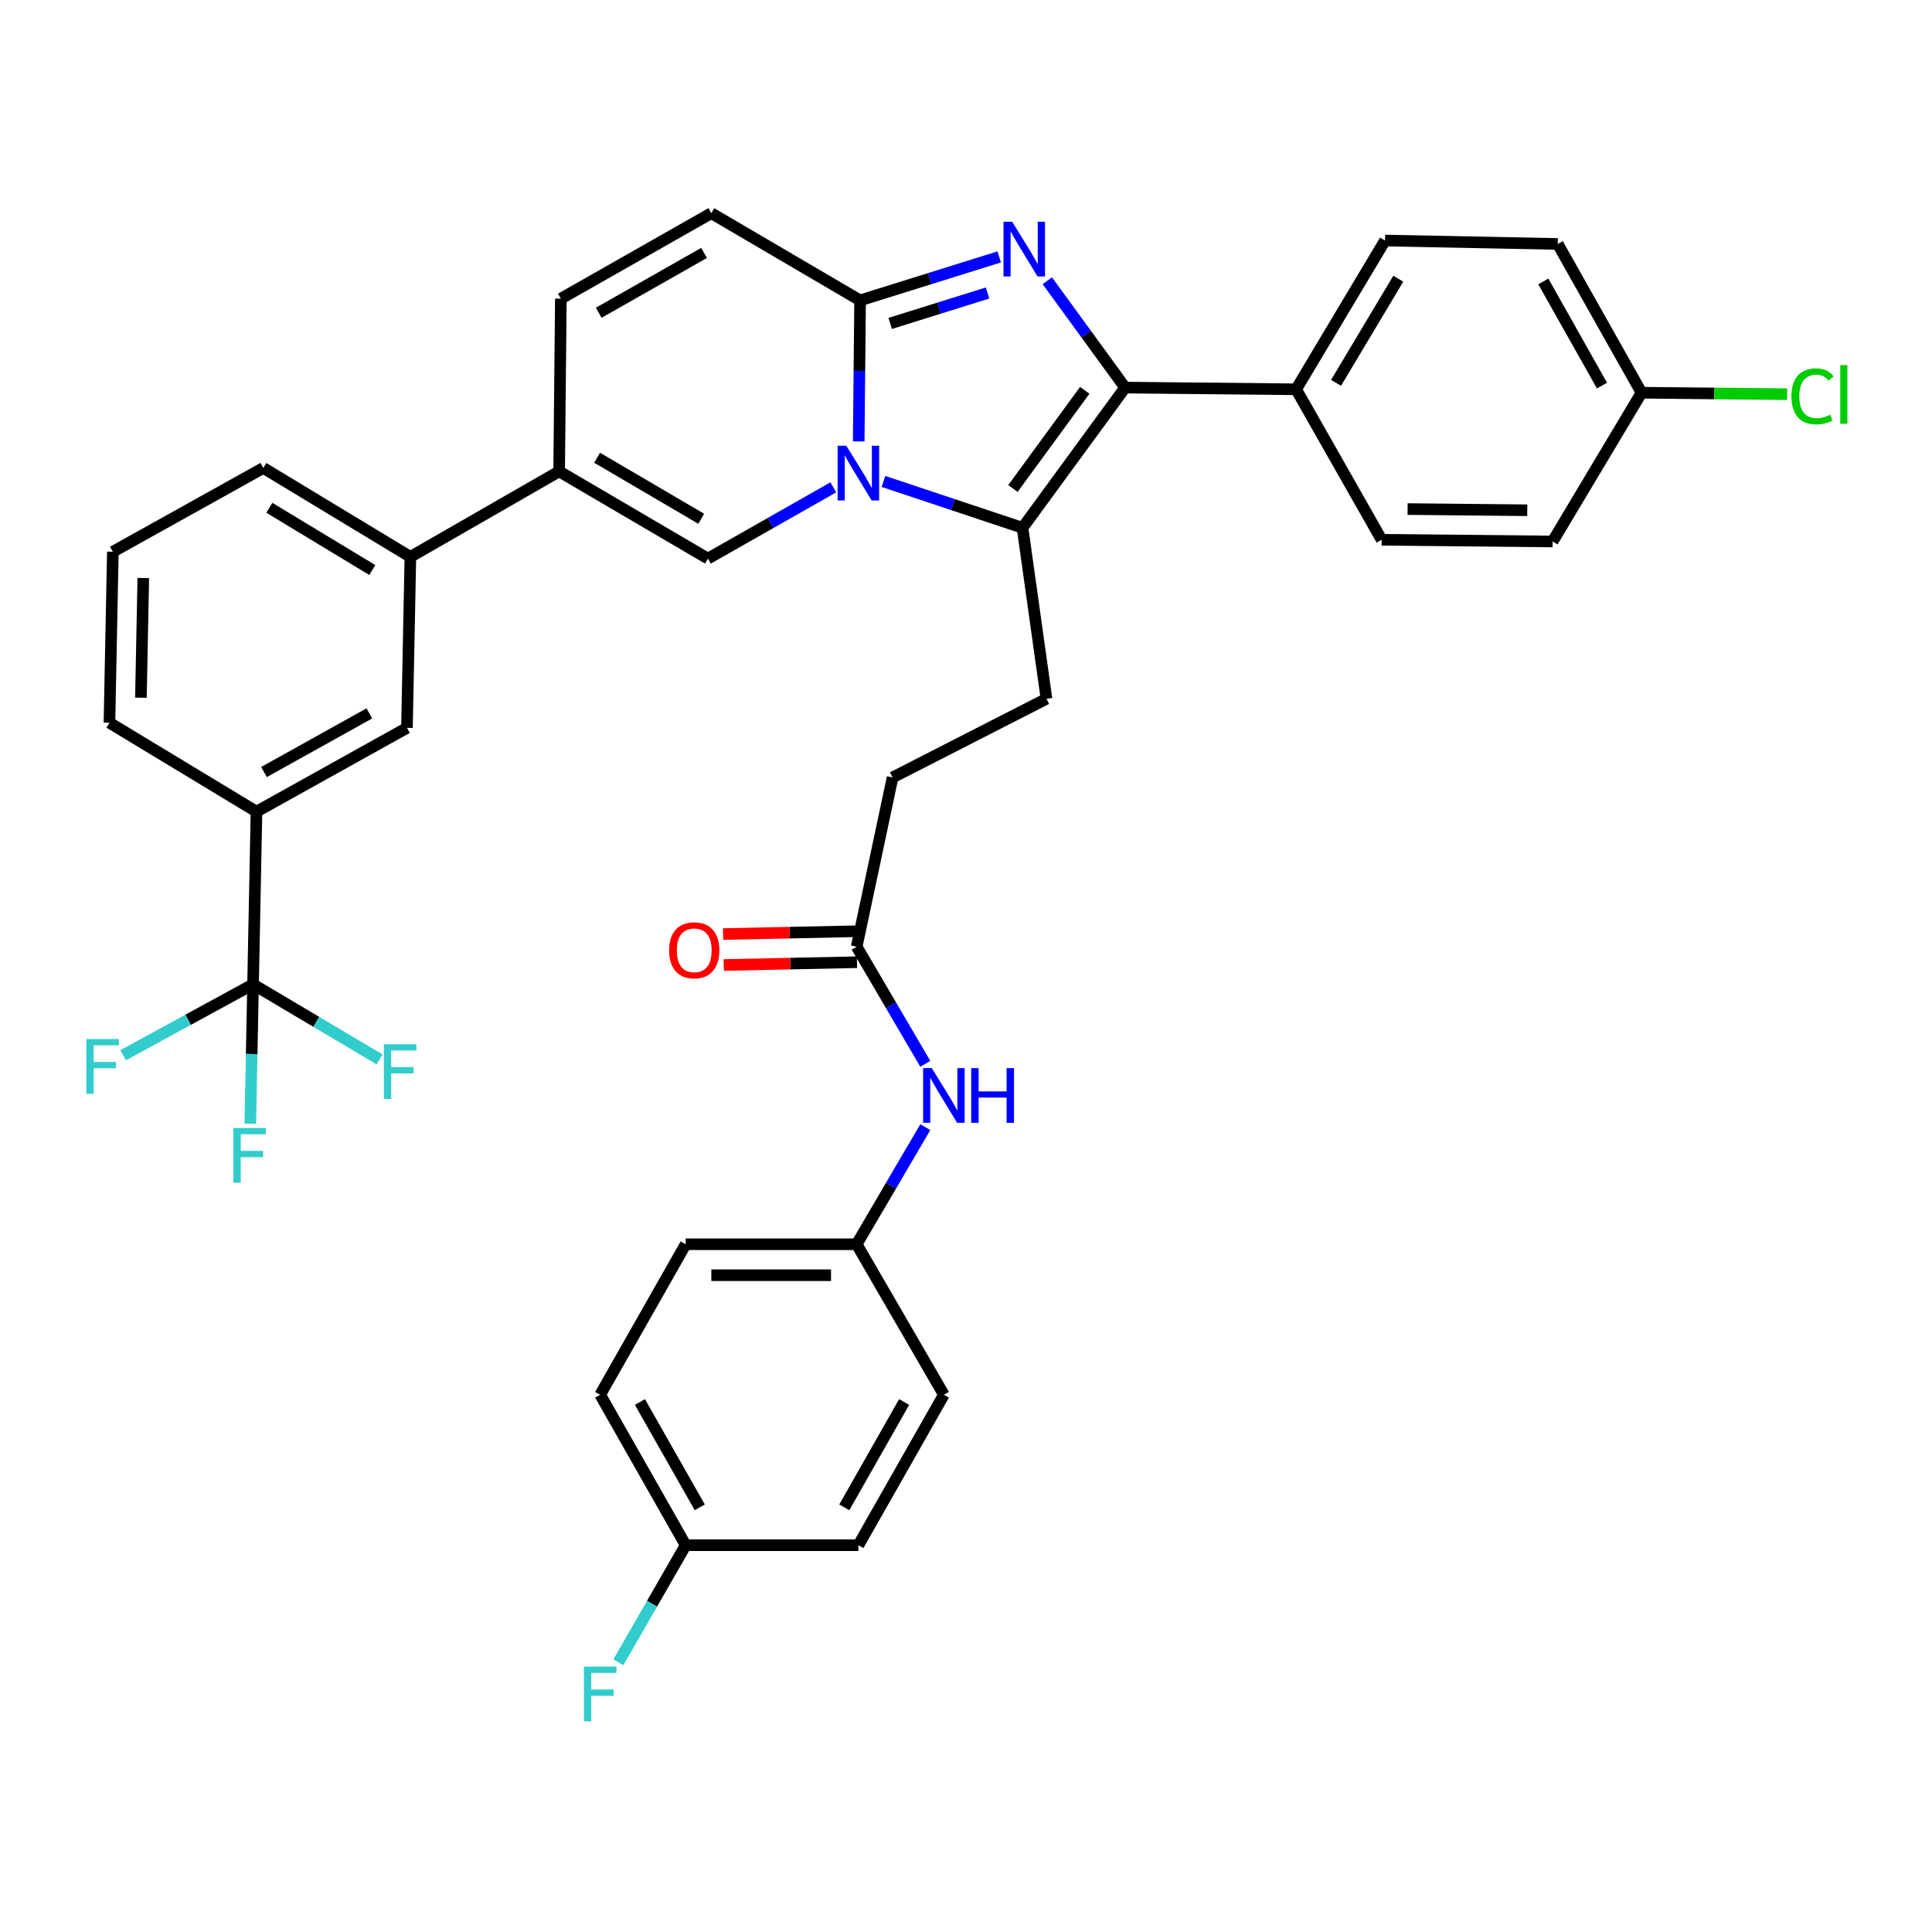 <?xml version='1.0' encoding='iso-8859-1'?>
<svg version='1.1' baseProfile='full'
              xmlns='http://www.w3.org/2000/svg'
                      xmlns:rdkit='http://www.rdkit.org/xml'
                      xmlns:xlink='http://www.w3.org/1999/xlink'
                  xml:space='preserve'
width='1000px' height='1000px' viewBox='0 0 1000 1000'>
<!-- END OF HEADER -->
<rect style='opacity:1.0;fill:#FFFFFF;stroke:none' width='1000' height='1000' x='0' y='0'> </rect>
<path class='bond-0' d='M 368.182,110.341 L 290.3,154.593' style='fill:none;fill-rule:evenodd;stroke:#000000;stroke-width:6px;stroke-linecap:butt;stroke-linejoin:miter;stroke-opacity:1' />
<path class='bond-0' d='M 364.417,130.913 L 309.9,161.889' style='fill:none;fill-rule:evenodd;stroke:#000000;stroke-width:6px;stroke-linecap:butt;stroke-linejoin:miter;stroke-opacity:1' />
<path class='bond-1' d='M 368.182,110.341 L 445.181,155.483' style='fill:none;fill-rule:evenodd;stroke:#000000;stroke-width:6px;stroke-linecap:butt;stroke-linejoin:miter;stroke-opacity:1' />
<path class='bond-2' d='M 290.3,154.593 L 289.41,243.986' style='fill:none;fill-rule:evenodd;stroke:#000000;stroke-width:6px;stroke-linecap:butt;stroke-linejoin:miter;stroke-opacity:1' />
<path class='bond-3' d='M 289.41,243.986 L 212.41,288.238' style='fill:none;fill-rule:evenodd;stroke:#000000;stroke-width:6px;stroke-linecap:butt;stroke-linejoin:miter;stroke-opacity:1' />
<path class='bond-4' d='M 289.41,243.986 L 366.41,289.12' style='fill:none;fill-rule:evenodd;stroke:#000000;stroke-width:6px;stroke-linecap:butt;stroke-linejoin:miter;stroke-opacity:1' />
<path class='bond-4' d='M 309.064,236.93 L 362.964,268.523' style='fill:none;fill-rule:evenodd;stroke:#000000;stroke-width:6px;stroke-linecap:butt;stroke-linejoin:miter;stroke-opacity:1' />
<path class='bond-5' d='M 366.41,289.12 L 398.865,270.681' style='fill:none;fill-rule:evenodd;stroke:#000000;stroke-width:6px;stroke-linecap:butt;stroke-linejoin:miter;stroke-opacity:1' />
<path class='bond-5' d='M 398.865,270.681 L 431.32,252.242' style='fill:none;fill-rule:evenodd;stroke:#0000FF;stroke-width:6px;stroke-linecap:butt;stroke-linejoin:miter;stroke-opacity:1' />
<path class='bond-6' d='M 517.185,132.976 L 481.183,144.229' style='fill:none;fill-rule:evenodd;stroke:#0000FF;stroke-width:6px;stroke-linecap:butt;stroke-linejoin:miter;stroke-opacity:1' />
<path class='bond-6' d='M 481.183,144.229 L 445.181,155.483' style='fill:none;fill-rule:evenodd;stroke:#000000;stroke-width:6px;stroke-linecap:butt;stroke-linejoin:miter;stroke-opacity:1' />
<path class='bond-6' d='M 511.166,151.649 L 485.965,159.526' style='fill:none;fill-rule:evenodd;stroke:#0000FF;stroke-width:6px;stroke-linecap:butt;stroke-linejoin:miter;stroke-opacity:1' />
<path class='bond-6' d='M 485.965,159.526 L 460.764,167.404' style='fill:none;fill-rule:evenodd;stroke:#000000;stroke-width:6px;stroke-linecap:butt;stroke-linejoin:miter;stroke-opacity:1' />
<path class='bond-7' d='M 542.077,145.3 L 562.22,172.958' style='fill:none;fill-rule:evenodd;stroke:#0000FF;stroke-width:6px;stroke-linecap:butt;stroke-linejoin:miter;stroke-opacity:1' />
<path class='bond-7' d='M 562.22,172.958 L 582.362,200.616' style='fill:none;fill-rule:evenodd;stroke:#000000;stroke-width:6px;stroke-linecap:butt;stroke-linejoin:miter;stroke-opacity:1' />
<path class='bond-8' d='M 445.181,155.483 L 444.822,191.978' style='fill:none;fill-rule:evenodd;stroke:#000000;stroke-width:6px;stroke-linecap:butt;stroke-linejoin:miter;stroke-opacity:1' />
<path class='bond-8' d='M 444.822,191.978 L 444.462,228.473' style='fill:none;fill-rule:evenodd;stroke:#0000FF;stroke-width:6px;stroke-linecap:butt;stroke-linejoin:miter;stroke-opacity:1' />
<path class='bond-9' d='M 457.279,249.195 L 493.269,261.193' style='fill:none;fill-rule:evenodd;stroke:#0000FF;stroke-width:6px;stroke-linecap:butt;stroke-linejoin:miter;stroke-opacity:1' />
<path class='bond-9' d='M 493.269,261.193 L 529.26,273.191' style='fill:none;fill-rule:evenodd;stroke:#000000;stroke-width:6px;stroke-linecap:butt;stroke-linejoin:miter;stroke-opacity:1' />
<path class='bond-10' d='M 529.26,273.191 L 582.362,200.616' style='fill:none;fill-rule:evenodd;stroke:#000000;stroke-width:6px;stroke-linecap:butt;stroke-linejoin:miter;stroke-opacity:1' />
<path class='bond-10' d='M 524.291,252.841 L 561.462,202.038' style='fill:none;fill-rule:evenodd;stroke:#000000;stroke-width:6px;stroke-linecap:butt;stroke-linejoin:miter;stroke-opacity:1' />
<path class='bond-11' d='M 529.26,273.191 L 541.654,361.694' style='fill:none;fill-rule:evenodd;stroke:#000000;stroke-width:6px;stroke-linecap:butt;stroke-linejoin:miter;stroke-opacity:1' />
<path class='bond-12' d='M 582.362,200.616 L 670.874,201.498' style='fill:none;fill-rule:evenodd;stroke:#000000;stroke-width:6px;stroke-linecap:butt;stroke-linejoin:miter;stroke-opacity:1' />
<path class='bond-13' d='M 443.41,644.024 L 488.552,721.914' style='fill:none;fill-rule:evenodd;stroke:#000000;stroke-width:6px;stroke-linecap:butt;stroke-linejoin:miter;stroke-opacity:1' />
<path class='bond-14' d='M 443.41,644.024 L 354.906,644.024' style='fill:none;fill-rule:evenodd;stroke:#000000;stroke-width:6px;stroke-linecap:butt;stroke-linejoin:miter;stroke-opacity:1' />
<path class='bond-14' d='M 430.134,660.051 L 368.182,660.051' style='fill:none;fill-rule:evenodd;stroke:#000000;stroke-width:6px;stroke-linecap:butt;stroke-linejoin:miter;stroke-opacity:1' />
<path class='bond-15' d='M 443.41,644.024 L 461.176,613.72' style='fill:none;fill-rule:evenodd;stroke:#000000;stroke-width:6px;stroke-linecap:butt;stroke-linejoin:miter;stroke-opacity:1' />
<path class='bond-15' d='M 461.176,613.72 L 478.942,583.416' style='fill:none;fill-rule:evenodd;stroke:#0000FF;stroke-width:6px;stroke-linecap:butt;stroke-linejoin:miter;stroke-opacity:1' />
<path class='bond-16' d='M 541.654,361.694 L 462.001,402.411' style='fill:none;fill-rule:evenodd;stroke:#000000;stroke-width:6px;stroke-linecap:butt;stroke-linejoin:miter;stroke-opacity:1' />
<path class='bond-17' d='M 462.001,402.411 L 443.41,490.024' style='fill:none;fill-rule:evenodd;stroke:#000000;stroke-width:6px;stroke-linecap:butt;stroke-linejoin:miter;stroke-opacity:1' />
<path class='bond-18' d='M 443.241,482.013 L 408.753,482.739' style='fill:none;fill-rule:evenodd;stroke:#000000;stroke-width:6px;stroke-linecap:butt;stroke-linejoin:miter;stroke-opacity:1' />
<path class='bond-18' d='M 408.753,482.739 L 374.265,483.466' style='fill:none;fill-rule:evenodd;stroke:#FF0000;stroke-width:6px;stroke-linecap:butt;stroke-linejoin:miter;stroke-opacity:1' />
<path class='bond-18' d='M 443.578,498.036 L 409.091,498.763' style='fill:none;fill-rule:evenodd;stroke:#000000;stroke-width:6px;stroke-linecap:butt;stroke-linejoin:miter;stroke-opacity:1' />
<path class='bond-18' d='M 409.091,498.763 L 374.603,499.49' style='fill:none;fill-rule:evenodd;stroke:#FF0000;stroke-width:6px;stroke-linecap:butt;stroke-linejoin:miter;stroke-opacity:1' />
<path class='bond-19' d='M 443.41,490.024 L 461.176,520.329' style='fill:none;fill-rule:evenodd;stroke:#000000;stroke-width:6px;stroke-linecap:butt;stroke-linejoin:miter;stroke-opacity:1' />
<path class='bond-19' d='M 461.176,520.329 L 478.942,550.633' style='fill:none;fill-rule:evenodd;stroke:#0000FF;stroke-width:6px;stroke-linecap:butt;stroke-linejoin:miter;stroke-opacity:1' />
<path class='bond-20' d='M 354.906,799.795 L 310.654,721.914' style='fill:none;fill-rule:evenodd;stroke:#000000;stroke-width:6px;stroke-linecap:butt;stroke-linejoin:miter;stroke-opacity:1' />
<path class='bond-20' d='M 362.203,780.196 L 331.227,725.679' style='fill:none;fill-rule:evenodd;stroke:#000000;stroke-width:6px;stroke-linecap:butt;stroke-linejoin:miter;stroke-opacity:1' />
<path class='bond-21' d='M 354.906,799.795 L 337.487,830.105' style='fill:none;fill-rule:evenodd;stroke:#000000;stroke-width:6px;stroke-linecap:butt;stroke-linejoin:miter;stroke-opacity:1' />
<path class='bond-21' d='M 337.487,830.105 L 320.068,860.415' style='fill:none;fill-rule:evenodd;stroke:#33CCCC;stroke-width:6px;stroke-linecap:butt;stroke-linejoin:miter;stroke-opacity:1' />
<path class='bond-22' d='M 354.906,799.795 L 444.3,799.795' style='fill:none;fill-rule:evenodd;stroke:#000000;stroke-width:6px;stroke-linecap:butt;stroke-linejoin:miter;stroke-opacity:1' />
<path class='bond-23' d='M 130.985,509.497 L 132.757,420.112' style='fill:none;fill-rule:evenodd;stroke:#000000;stroke-width:6px;stroke-linecap:butt;stroke-linejoin:miter;stroke-opacity:1' />
<path class='bond-24' d='M 130.985,509.497 L 97.364,527.839' style='fill:none;fill-rule:evenodd;stroke:#000000;stroke-width:6px;stroke-linecap:butt;stroke-linejoin:miter;stroke-opacity:1' />
<path class='bond-24' d='M 97.364,527.839 L 63.742,546.182' style='fill:none;fill-rule:evenodd;stroke:#33CCCC;stroke-width:6px;stroke-linecap:butt;stroke-linejoin:miter;stroke-opacity:1' />
<path class='bond-25' d='M 130.985,509.497 L 163.728,528.915' style='fill:none;fill-rule:evenodd;stroke:#000000;stroke-width:6px;stroke-linecap:butt;stroke-linejoin:miter;stroke-opacity:1' />
<path class='bond-25' d='M 163.728,528.915 L 196.471,548.333' style='fill:none;fill-rule:evenodd;stroke:#33CCCC;stroke-width:6px;stroke-linecap:butt;stroke-linejoin:miter;stroke-opacity:1' />
<path class='bond-26' d='M 130.985,509.497 L 130.267,545.562' style='fill:none;fill-rule:evenodd;stroke:#000000;stroke-width:6px;stroke-linecap:butt;stroke-linejoin:miter;stroke-opacity:1' />
<path class='bond-26' d='M 130.267,545.562 L 129.548,581.627' style='fill:none;fill-rule:evenodd;stroke:#33CCCC;stroke-width:6px;stroke-linecap:butt;stroke-linejoin:miter;stroke-opacity:1' />
<path class='bond-27' d='M 670.874,201.498 L 716.889,124.498' style='fill:none;fill-rule:evenodd;stroke:#000000;stroke-width:6px;stroke-linecap:butt;stroke-linejoin:miter;stroke-opacity:1' />
<path class='bond-27' d='M 691.534,198.169 L 723.744,144.269' style='fill:none;fill-rule:evenodd;stroke:#000000;stroke-width:6px;stroke-linecap:butt;stroke-linejoin:miter;stroke-opacity:1' />
<path class='bond-28' d='M 670.874,201.498 L 715.126,279.388' style='fill:none;fill-rule:evenodd;stroke:#000000;stroke-width:6px;stroke-linecap:butt;stroke-linejoin:miter;stroke-opacity:1' />
<path class='bond-29' d='M 716.889,124.498 L 806.283,126.27' style='fill:none;fill-rule:evenodd;stroke:#000000;stroke-width:6px;stroke-linecap:butt;stroke-linejoin:miter;stroke-opacity:1' />
<path class='bond-30' d='M 715.126,279.388 L 803.63,280.269' style='fill:none;fill-rule:evenodd;stroke:#000000;stroke-width:6px;stroke-linecap:butt;stroke-linejoin:miter;stroke-opacity:1' />
<path class='bond-30' d='M 728.561,263.494 L 790.514,264.111' style='fill:none;fill-rule:evenodd;stroke:#000000;stroke-width:6px;stroke-linecap:butt;stroke-linejoin:miter;stroke-opacity:1' />
<path class='bond-31' d='M 849.653,203.269 L 803.63,280.269' style='fill:none;fill-rule:evenodd;stroke:#000000;stroke-width:6px;stroke-linecap:butt;stroke-linejoin:miter;stroke-opacity:1' />
<path class='bond-32' d='M 849.653,203.269 L 887.339,203.649' style='fill:none;fill-rule:evenodd;stroke:#000000;stroke-width:6px;stroke-linecap:butt;stroke-linejoin:miter;stroke-opacity:1' />
<path class='bond-32' d='M 887.339,203.649 L 925.024,204.028' style='fill:none;fill-rule:evenodd;stroke:#00CC00;stroke-width:6px;stroke-linecap:butt;stroke-linejoin:miter;stroke-opacity:1' />
<path class='bond-33' d='M 849.653,203.269 L 806.283,126.27' style='fill:none;fill-rule:evenodd;stroke:#000000;stroke-width:6px;stroke-linecap:butt;stroke-linejoin:miter;stroke-opacity:1' />
<path class='bond-33' d='M 829.184,199.585 L 798.824,145.685' style='fill:none;fill-rule:evenodd;stroke:#000000;stroke-width:6px;stroke-linecap:butt;stroke-linejoin:miter;stroke-opacity:1' />
<path class='bond-34' d='M 132.757,420.112 L 210.647,376.742' style='fill:none;fill-rule:evenodd;stroke:#000000;stroke-width:6px;stroke-linecap:butt;stroke-linejoin:miter;stroke-opacity:1' />
<path class='bond-34' d='M 136.644,399.604 L 191.167,369.245' style='fill:none;fill-rule:evenodd;stroke:#000000;stroke-width:6px;stroke-linecap:butt;stroke-linejoin:miter;stroke-opacity:1' />
<path class='bond-35' d='M 132.757,420.112 L 56.648,374.088' style='fill:none;fill-rule:evenodd;stroke:#000000;stroke-width:6px;stroke-linecap:butt;stroke-linejoin:miter;stroke-opacity:1' />
<path class='bond-36' d='M 212.41,288.238 L 210.647,376.742' style='fill:none;fill-rule:evenodd;stroke:#000000;stroke-width:6px;stroke-linecap:butt;stroke-linejoin:miter;stroke-opacity:1' />
<path class='bond-37' d='M 212.41,288.238 L 136.301,242.215' style='fill:none;fill-rule:evenodd;stroke:#000000;stroke-width:6px;stroke-linecap:butt;stroke-linejoin:miter;stroke-opacity:1' />
<path class='bond-37' d='M 192.701,295.049 L 139.424,262.832' style='fill:none;fill-rule:evenodd;stroke:#000000;stroke-width:6px;stroke-linecap:butt;stroke-linejoin:miter;stroke-opacity:1' />
<path class='bond-38' d='M 56.648,374.088 L 58.41,285.585' style='fill:none;fill-rule:evenodd;stroke:#000000;stroke-width:6px;stroke-linecap:butt;stroke-linejoin:miter;stroke-opacity:1' />
<path class='bond-38' d='M 72.936,361.132 L 74.17,299.18' style='fill:none;fill-rule:evenodd;stroke:#000000;stroke-width:6px;stroke-linecap:butt;stroke-linejoin:miter;stroke-opacity:1' />
<path class='bond-39' d='M 136.301,242.215 L 58.41,285.585' style='fill:none;fill-rule:evenodd;stroke:#000000;stroke-width:6px;stroke-linecap:butt;stroke-linejoin:miter;stroke-opacity:1' />
<path class='bond-40' d='M 488.552,721.914 L 444.3,799.795' style='fill:none;fill-rule:evenodd;stroke:#000000;stroke-width:6px;stroke-linecap:butt;stroke-linejoin:miter;stroke-opacity:1' />
<path class='bond-40' d='M 467.979,725.679 L 437.003,780.196' style='fill:none;fill-rule:evenodd;stroke:#000000;stroke-width:6px;stroke-linecap:butt;stroke-linejoin:miter;stroke-opacity:1' />
<path class='bond-41' d='M 354.906,644.024 L 310.654,721.914' style='fill:none;fill-rule:evenodd;stroke:#000000;stroke-width:6px;stroke-linecap:butt;stroke-linejoin:miter;stroke-opacity:1' />
<path  class='atom-4' d='M 523.89 114.763
L 533.17 129.763
Q 534.09 131.243, 535.57 133.923
Q 537.05 136.603, 537.13 136.763
L 537.13 114.763
L 540.89 114.763
L 540.89 143.083
L 537.01 143.083
L 527.05 126.683
Q 525.89 124.763, 524.65 122.563
Q 523.45 120.363, 523.09 119.683
L 523.09 143.083
L 519.41 143.083
L 519.41 114.763
L 523.89 114.763
' fill='#0000FF'/>
<path  class='atom-6' d='M 438.04 230.708
L 447.32 245.708
Q 448.24 247.188, 449.72 249.868
Q 451.2 252.548, 451.28 252.708
L 451.28 230.708
L 455.04 230.708
L 455.04 259.028
L 451.16 259.028
L 441.2 242.628
Q 440.04 240.708, 438.8 238.508
Q 437.6 236.308, 437.24 235.628
L 437.24 259.028
L 433.56 259.028
L 433.56 230.708
L 438.04 230.708
' fill='#0000FF'/>
<path  class='atom-13' d='M 346.331 491.876
Q 346.331 485.076, 349.691 481.276
Q 353.051 477.476, 359.331 477.476
Q 365.611 477.476, 368.971 481.276
Q 372.331 485.076, 372.331 491.876
Q 372.331 498.756, 368.931 502.676
Q 365.531 506.556, 359.331 506.556
Q 353.091 506.556, 349.691 502.676
Q 346.331 498.796, 346.331 491.876
M 359.331 503.356
Q 363.651 503.356, 365.971 500.476
Q 368.331 497.556, 368.331 491.876
Q 368.331 486.316, 365.971 483.516
Q 363.651 480.676, 359.331 480.676
Q 355.011 480.676, 352.651 483.476
Q 350.331 486.276, 350.331 491.876
Q 350.331 497.596, 352.651 500.476
Q 355.011 503.356, 359.331 503.356
' fill='#FF0000'/>
<path  class='atom-14' d='M 482.292 552.864
L 491.572 567.864
Q 492.492 569.344, 493.972 572.024
Q 495.452 574.704, 495.532 574.864
L 495.532 552.864
L 499.292 552.864
L 499.292 581.184
L 495.412 581.184
L 485.452 564.784
Q 484.292 562.864, 483.052 560.664
Q 481.852 558.464, 481.492 557.784
L 481.492 581.184
L 477.812 581.184
L 477.812 552.864
L 482.292 552.864
' fill='#0000FF'/>
<path  class='atom-14' d='M 502.692 552.864
L 506.532 552.864
L 506.532 564.904
L 521.012 564.904
L 521.012 552.864
L 524.852 552.864
L 524.852 581.184
L 521.012 581.184
L 521.012 568.104
L 506.532 568.104
L 506.532 581.184
L 502.692 581.184
L 502.692 552.864
' fill='#0000FF'/>
<path  class='atom-16' d='M 302.234 862.635
L 319.074 862.635
L 319.074 865.875
L 306.034 865.875
L 306.034 874.475
L 317.634 874.475
L 317.634 877.755
L 306.034 877.755
L 306.034 890.955
L 302.234 890.955
L 302.234 862.635
' fill='#33CCCC'/>
<path  class='atom-24' d='M 927.237 205.14
Q 927.237 198.1, 930.517 194.42
Q 933.837 190.7, 940.117 190.7
Q 945.957 190.7, 949.077 194.82
L 946.437 196.98
Q 944.157 193.98, 940.117 193.98
Q 935.837 193.98, 933.557 196.86
Q 931.317 199.7, 931.317 205.14
Q 931.317 210.74, 933.637 213.62
Q 935.997 216.5, 940.557 216.5
Q 943.677 216.5, 947.317 214.62
L 948.437 217.62
Q 946.957 218.58, 944.717 219.14
Q 942.477 219.7, 939.997 219.7
Q 933.837 219.7, 930.517 215.94
Q 927.237 212.18, 927.237 205.14
' fill='#00CC00'/>
<path  class='atom-24' d='M 952.517 188.98
L 956.197 188.98
L 956.197 219.34
L 952.517 219.34
L 952.517 188.98
' fill='#00CC00'/>
<path  class='atom-28' d='M 44.684 537.826
L 61.524 537.826
L 61.524 541.066
L 48.484 541.066
L 48.484 549.666
L 60.084 549.666
L 60.084 552.946
L 48.484 552.946
L 48.484 566.146
L 44.684 566.146
L 44.684 537.826
' fill='#33CCCC'/>
<path  class='atom-29' d='M 198.684 540.479
L 215.524 540.479
L 215.524 543.719
L 202.484 543.719
L 202.484 552.319
L 214.084 552.319
L 214.084 555.599
L 202.484 555.599
L 202.484 568.799
L 198.684 568.799
L 198.684 540.479
' fill='#33CCCC'/>
<path  class='atom-30' d='M 120.802 583.84
L 137.642 583.84
L 137.642 587.08
L 124.602 587.08
L 124.602 595.68
L 136.202 595.68
L 136.202 598.96
L 124.602 598.96
L 124.602 612.16
L 120.802 612.16
L 120.802 583.84
' fill='#33CCCC'/>
</svg>

